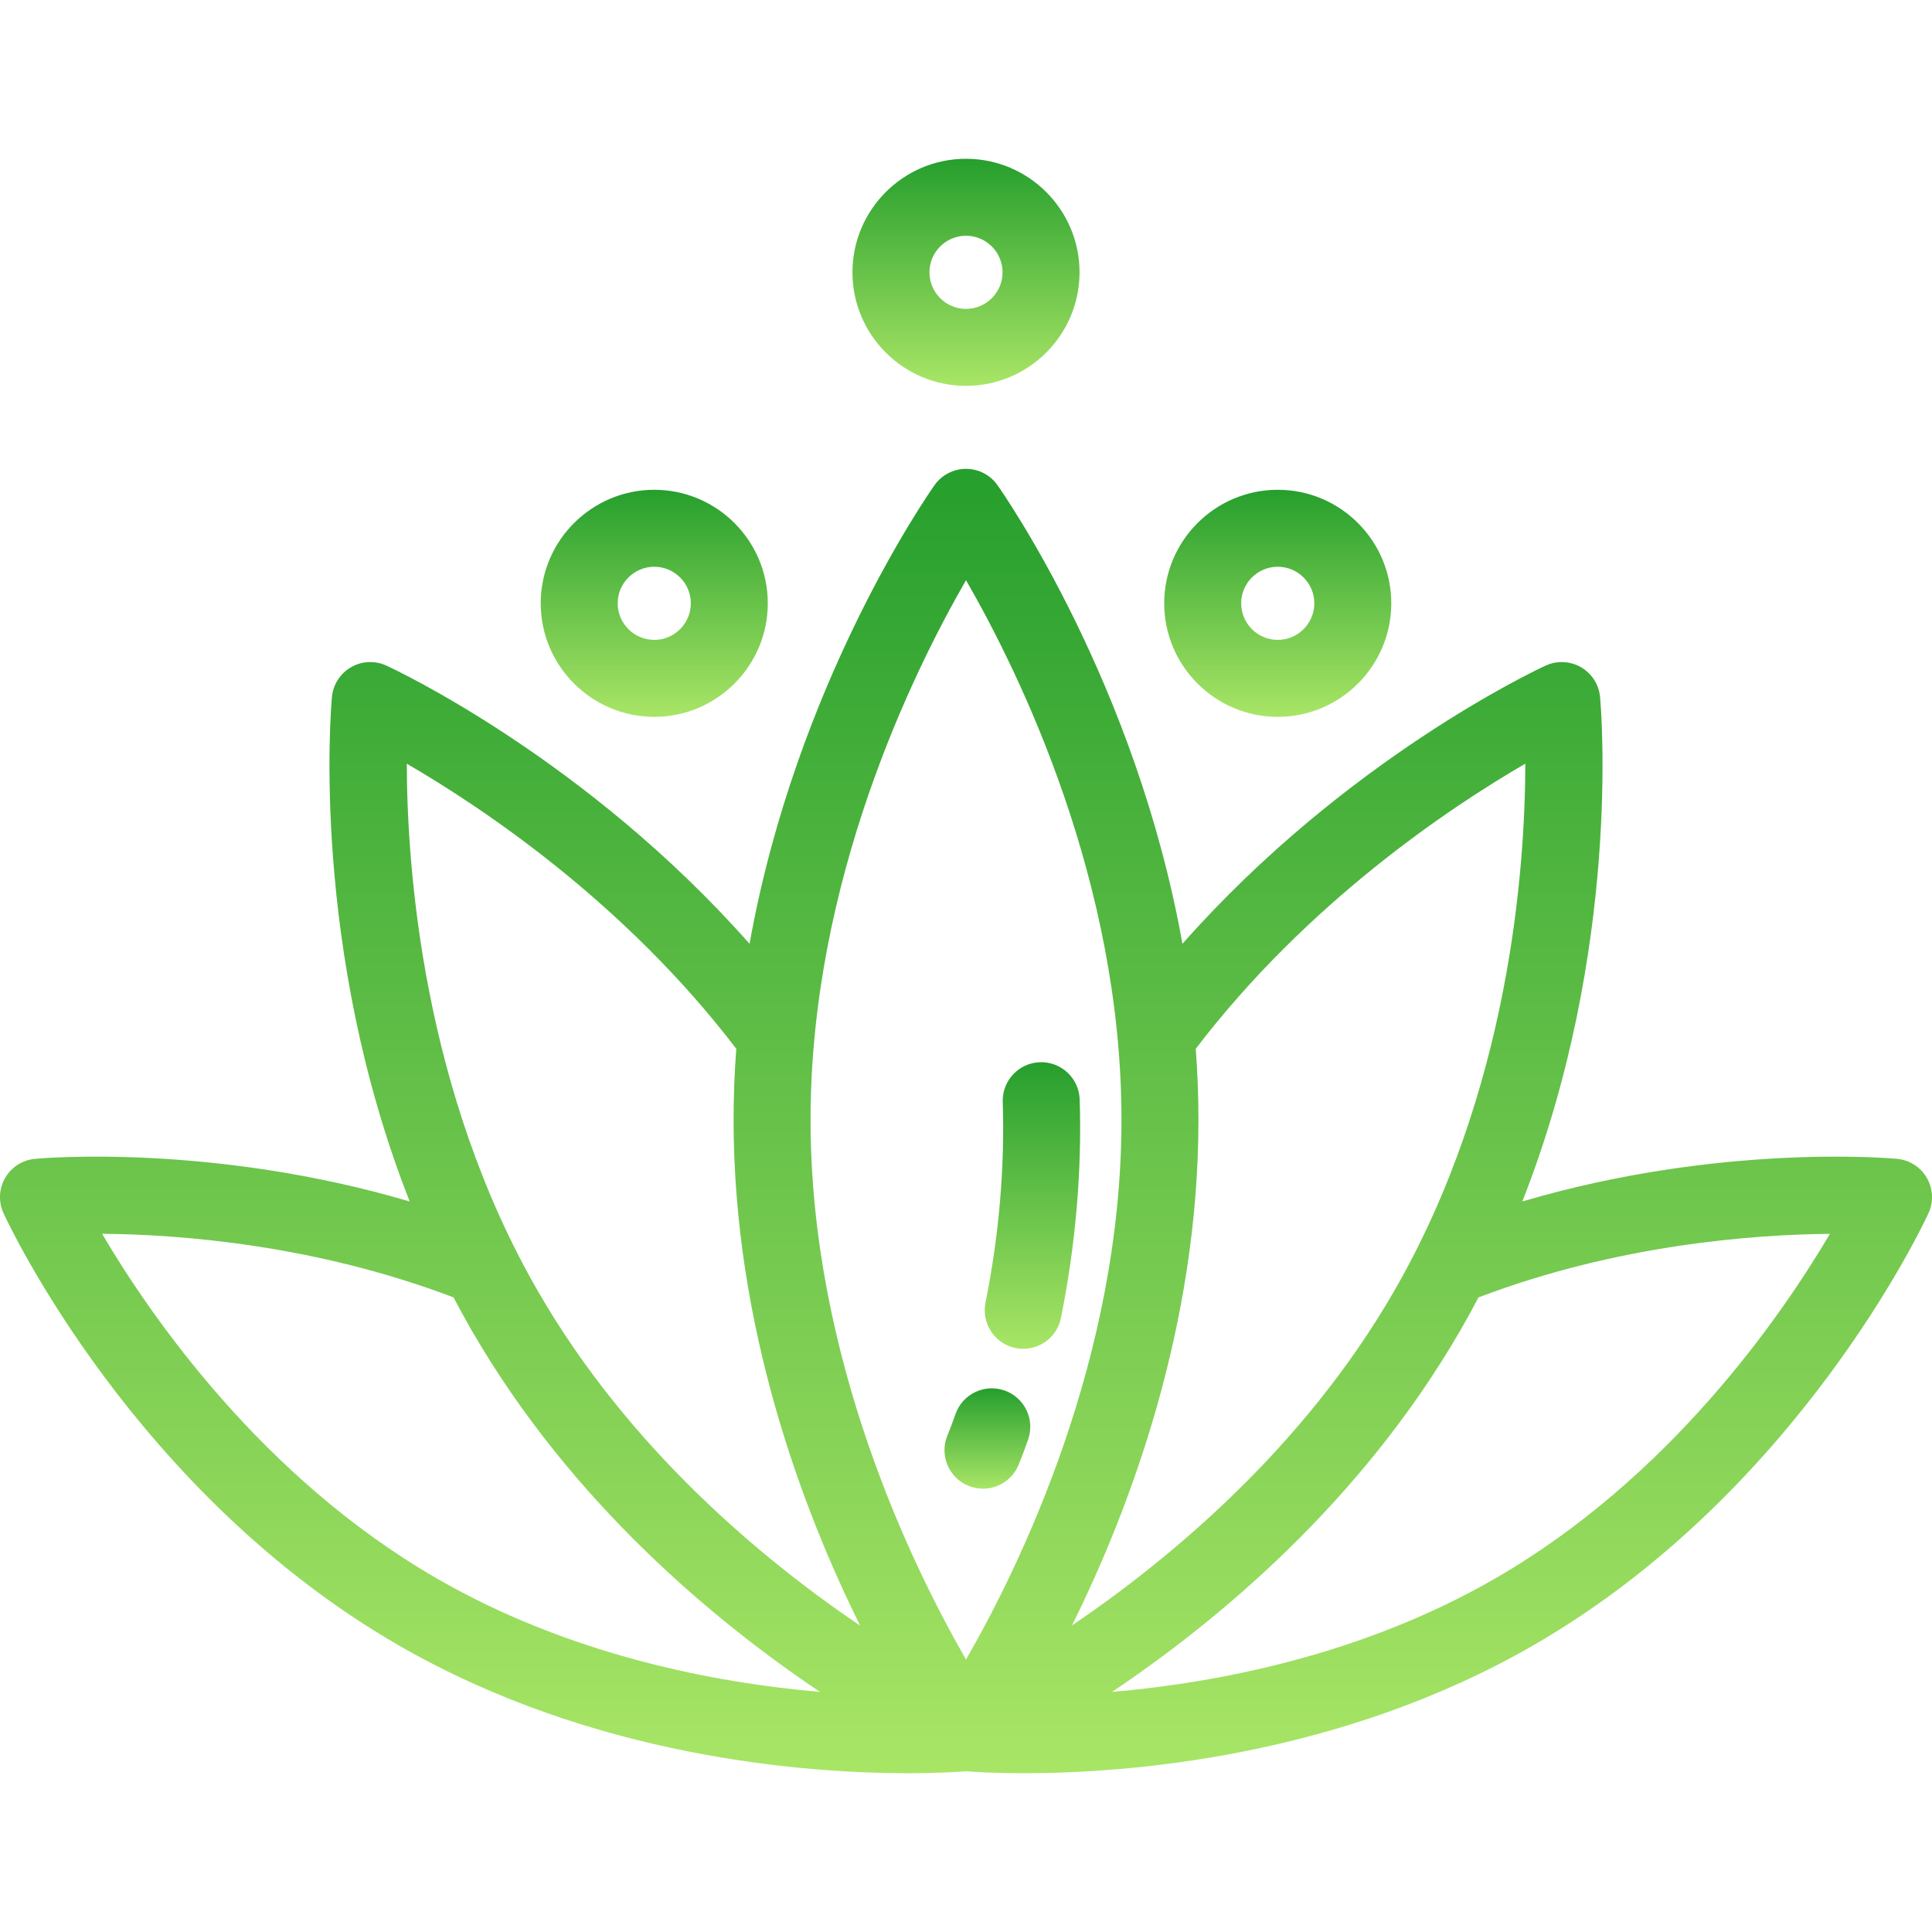 <svg xmlns="http://www.w3.org/2000/svg" width="74" height="74" viewBox="0 0 74 74" fill="none"><g clip-path="url(#clip0_2549_1059)"><path d="M73.803 45.117C73.564 44.702 73.138 44.43 72.662 44.386C72.352 44.357 65.842 43.795 58.308 46.019C62.113 36.364 61.328 27.148 61.286 26.697C61.242 26.221 60.969 25.795 60.555 25.556C60.141 25.317 59.636 25.294 59.201 25.494C58.858 25.652 51.538 29.078 45.29 36.15C43.513 26.194 38.462 18.947 38.204 18.581C37.928 18.19 37.479 17.958 37 17.958C36.521 17.958 36.073 18.19 35.796 18.581C35.538 18.947 30.487 26.194 28.71 36.15C22.462 29.078 15.142 25.652 14.799 25.494C14.364 25.294 13.859 25.317 13.445 25.556C13.031 25.795 12.758 26.221 12.714 26.697C12.672 27.148 11.887 36.364 15.692 46.019C8.157 43.796 1.648 44.357 1.339 44.386C0.862 44.43 0.437 44.702 0.197 45.117C-0.042 45.531 -0.065 46.036 0.135 46.47C0.335 46.905 5.153 57.179 15.253 63.01C22.722 67.322 30.851 67.918 34.772 67.918C35.907 67.918 36.689 67.868 37 67.844C37.311 67.868 38.093 67.918 39.229 67.918C43.15 67.918 51.278 67.322 58.747 63.01C68.847 57.179 73.665 46.905 73.865 46.47C74.066 46.036 74.042 45.531 73.803 45.117ZM16.727 60.457C10.036 56.593 5.776 50.423 3.909 47.257C6.793 47.279 12.014 47.655 17.372 49.694C17.591 50.111 17.819 50.528 18.058 50.943C21.878 57.558 27.417 62.127 31.407 64.804C27.423 64.46 21.847 63.413 16.727 60.457ZM20.612 49.469C16.192 41.814 15.59 33.249 15.581 29.252C18.472 30.929 23.92 34.561 28.201 40.171C28.135 41.064 28.098 41.972 28.098 42.893C28.098 50.852 30.753 57.846 32.947 62.268C29.231 59.753 24.095 55.502 20.612 49.469ZM37.001 63.563C34.961 60.025 31.046 52.043 31.046 42.893C31.046 33.743 34.961 25.76 37.001 22.223C39.04 25.761 42.955 33.743 42.955 42.893C42.955 52.043 39.04 60.026 37.001 63.563ZM45.903 42.893C45.903 41.972 45.866 41.064 45.8 40.171C50.083 34.559 55.532 30.927 58.423 29.25C58.418 33.242 57.821 41.793 53.389 49.468C49.916 55.484 44.778 59.739 41.059 62.259C43.252 57.837 45.903 50.846 45.903 42.893ZM57.273 60.457C52.154 63.412 46.578 64.46 42.594 64.804C46.584 62.127 52.123 57.558 55.942 50.943C56.182 50.528 56.41 50.111 56.629 49.694C61.971 47.661 67.201 47.284 70.09 47.259C68.222 50.428 63.963 56.594 57.273 60.457Z" fill="url(#paint0_linear_2549_1059)"></path><path d="M25.06 18.76C22.662 18.76 20.711 20.711 20.711 23.108C20.711 25.506 22.662 27.457 25.06 27.457C27.457 27.457 29.408 25.506 29.408 23.108C29.408 20.711 27.457 18.76 25.06 18.76ZM25.06 24.509C24.288 24.509 23.659 23.881 23.659 23.108C23.659 22.336 24.288 21.708 25.06 21.708C25.832 21.708 26.46 22.336 26.46 23.108C26.46 23.881 25.832 24.509 25.06 24.509Z" fill="url(#paint1_linear_2549_1059)"></path><path d="M48.941 18.76C46.543 18.76 44.592 20.711 44.592 23.108C44.592 25.506 46.543 27.457 48.941 27.457C51.338 27.457 53.289 25.506 53.289 23.108C53.289 20.711 51.338 18.76 48.941 18.76ZM48.941 24.509C48.168 24.509 47.54 23.881 47.54 23.108C47.54 22.336 48.168 21.708 48.941 21.708C49.712 21.708 50.341 22.336 50.341 23.108C50.341 23.881 49.713 24.509 48.941 24.509Z" fill="url(#paint2_linear_2549_1059)"></path><path d="M37 6.082C34.602 6.082 32.651 8.033 32.651 10.431C32.651 12.829 34.602 14.779 37 14.779C39.398 14.779 41.349 12.829 41.349 10.431C41.349 8.033 39.398 6.082 37 6.082ZM37 11.831C36.228 11.831 35.6 11.203 35.6 10.431C35.6 9.659 36.228 9.03 37 9.03C37.772 9.03 38.4 9.659 38.4 10.431C38.4 11.203 37.772 11.831 37 11.831Z" fill="url(#paint3_linear_2549_1059)"></path><path d="M38.475 53.259C37.707 52.99 36.866 53.395 36.597 54.163C36.416 54.68 36.295 54.967 36.294 54.968C35.975 55.717 36.324 56.583 37.073 56.902C37.261 56.982 37.457 57.02 37.65 57.02C38.223 57.02 38.768 56.684 39.007 56.124C39.022 56.087 39.166 55.746 39.379 55.138C39.648 54.369 39.244 53.528 38.475 53.259Z" fill="url(#paint4_linear_2549_1059)"></path><path d="M41.354 42.111C41.328 41.298 40.645 40.659 39.833 40.685C39.02 40.712 38.381 41.392 38.407 42.206C38.488 44.723 38.266 47.31 37.747 49.897C37.587 50.696 38.104 51.472 38.902 51.633C39 51.652 39.097 51.662 39.194 51.662C39.882 51.662 40.497 51.178 40.637 50.477C41.201 47.669 41.442 44.854 41.354 42.111Z" fill="url(#paint5_linear_2549_1059)"></path></g><defs><linearGradient id="paint0_linear_2549_1059" x1="37.238" y1="76.992" x2="37.238" y2="9.051" gradientUnits="userSpaceOnUse"><stop stop-color="#C0F270"></stop><stop offset="1" stop-color="#0F9223"></stop></linearGradient><linearGradient id="paint1_linear_2549_1059" x1="25.087" y1="29.037" x2="25.087" y2="17.209" gradientUnits="userSpaceOnUse"><stop stop-color="#C0F270"></stop><stop offset="1" stop-color="#0F9223"></stop></linearGradient><linearGradient id="paint2_linear_2549_1059" x1="48.968" y1="29.037" x2="48.968" y2="17.209" gradientUnits="userSpaceOnUse"><stop stop-color="#C0F270"></stop><stop offset="1" stop-color="#0F9223"></stop></linearGradient><linearGradient id="paint3_linear_2549_1059" x1="37.028" y1="16.359" x2="37.028" y2="4.531" gradientUnits="userSpaceOnUse"><stop stop-color="#C0F270"></stop><stop offset="1" stop-color="#0F9223"></stop></linearGradient><linearGradient id="paint4_linear_2549_1059" x1="37.83" y1="57.719" x2="37.83" y2="52.49" gradientUnits="userSpaceOnUse"><stop stop-color="#C0F270"></stop><stop offset="1" stop-color="#0F9223"></stop></linearGradient><linearGradient id="paint5_linear_2549_1059" x1="39.556" y1="53.656" x2="39.556" y2="38.727" gradientUnits="userSpaceOnUse"><stop stop-color="#C0F270"></stop><stop offset="1" stop-color="#0F9223"></stop></linearGradient><clipPath id="clip0_2549_1059"><rect width="74" height="74" fill="white"></rect></clipPath></defs></svg>